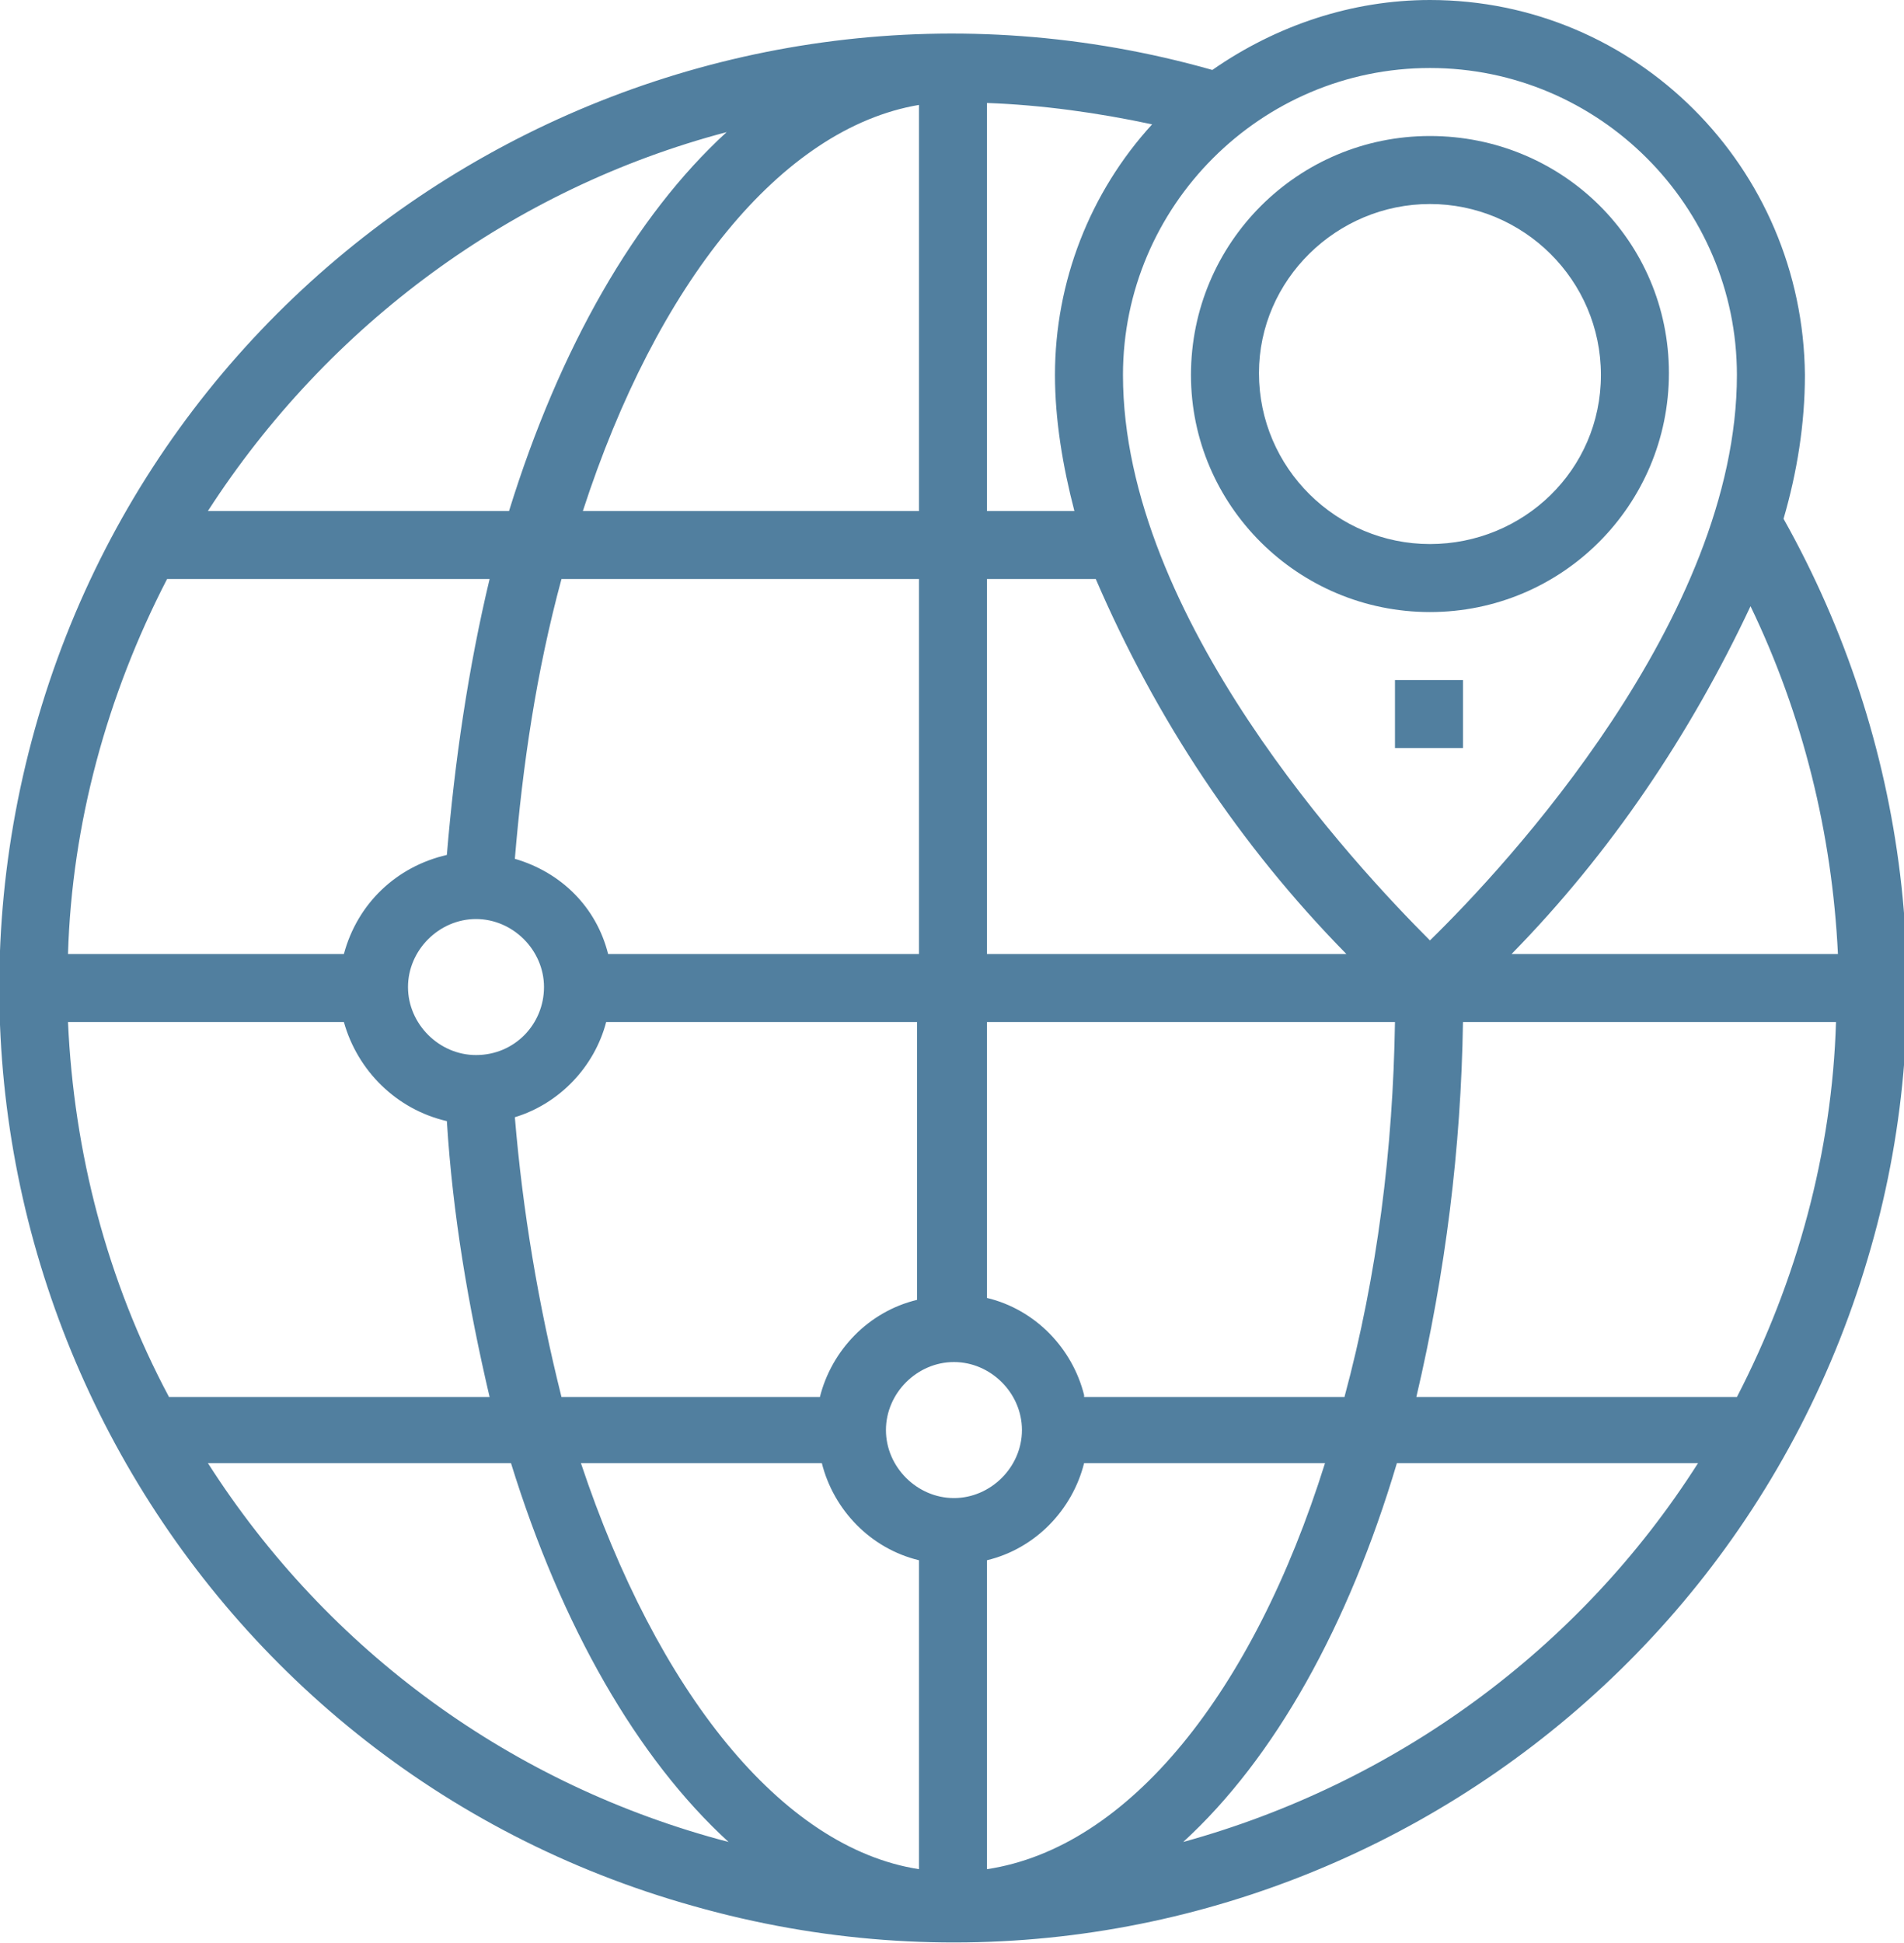 <?xml version="1.0" encoding="utf-8"?>
<!-- Generator: Adobe Illustrator 24.3.0, SVG Export Plug-In . SVG Version: 6.00 Build 0)  -->
<svg version="1.1" id="Capa_1" xmlns="http://www.w3.org/2000/svg" xmlns:xlink="http://www.w3.org/1999/xlink" x="0px" y="0px"
	 viewBox="0 0 98 100" style="enable-background:new 0 0 98 100;" xml:space="preserve">
<style type="text/css">
	.st0{fill:#517F9F;}
</style>
<g>
	<path class="st0" d="M73.6,0c-4,0-7.9,1.3-11.2,3.6C36.3-3.8,9.1,11.4,1.8,37.5s7.8,53.3,33.9,60.6c26.1,7.4,53.2-7.8,60.6-33.9
		c3.6-12.6,1.9-26.1-4.5-37.5c0.7-2.4,1.1-4.9,1.1-7.4C92.8,8.6,84.2,0,73.6,0z M89.4,19.3c0,12.5-11.9,25.3-15.8,29.1
		c-3.8-3.8-15.8-16.6-15.8-29.1c0-8.7,7.1-15.8,15.8-15.8S89.4,10.6,89.4,19.3z M3.5,52.6h14.2c0.7,2.5,2.7,4.5,5.3,5.1
		c0.3,4.8,1.1,9.5,2.2,14.2H8.7C5.5,65.9,3.8,59.3,3.5,52.6z M55.3,26.3h-4.5v-21c2.8,0.1,5.7,0.5,8.5,1.1c-3.2,3.5-5,8.1-5,12.9
		C54.3,21.6,54.7,24,55.3,26.3z M47.3,5.4v20.9H30C33.8,14.6,40.2,6.6,47.3,5.4z M47.3,29.8v19.3h-16c-0.6-2.4-2.4-4.2-4.8-4.9
		c0.4-4.8,1.1-9.6,2.4-14.4L47.3,29.8L47.3,29.8z M24.5,54.3c-1.9,0-3.5-1.6-3.5-3.5s1.6-3.5,3.5-3.5s3.5,1.6,3.5,3.5
		S26.5,54.3,24.5,54.3z M23,44c-2.6,0.6-4.6,2.5-5.3,5.1H3.5c0.2-6.7,2-13.3,5.1-19.3h16.6C24.1,34.4,23.4,39.2,23,44z M26.5,57.5
		c2.3-0.7,4.1-2.6,4.7-4.9h16v14.3c-2.5,0.6-4.4,2.6-5,5H28.9C27.7,67.1,26.9,62.3,26.5,57.5L26.5,57.5z M49.1,77.1
		c-1.9,0-3.5-1.6-3.5-3.5s1.6-3.5,3.5-3.5c1.9,0,3.5,1.6,3.5,3.5S51,77.1,49.1,77.1z M42.3,75.3c0.6,2.4,2.5,4.4,5,5v15.9
		c-7.1-1.1-13.5-9.2-17.4-20.9L42.3,75.3L42.3,75.3z M50.8,96.2V80.3c2.5-0.6,4.4-2.6,5-5h12.4C64.5,87.1,58.1,95.1,50.8,96.2z
		 M55.8,71.8c-0.6-2.4-2.5-4.4-5-5V52.6h21c-0.1,6.5-0.9,13-2.6,19.3H55.8z M75.3,52.6h19.2c-0.2,6.7-2,13.3-5.1,19.3H72.9
		C74.4,65.5,75.2,59.1,75.3,52.6z M50.8,49.1V29.8h5.6c3.1,7.2,7.4,13.7,12.9,19.3H50.8z M37.4,6.8c-4.7,4.3-8.6,11.1-11.2,19.5
		H10.7C16.9,16.7,26.4,9.7,37.4,6.8z M10.7,75.3h15.6c2.6,8.4,6.5,15.2,11.2,19.5C26.4,91.9,16.9,85,10.7,75.3z M60.9,94.8
		c4.7-4.3,8.5-11.1,11-19.5h15.5C81.3,84.9,71.8,91.8,60.9,94.8z M94.6,49.1H77.8c5.1-5.2,9.2-11.3,12.3-17.9
		C92.8,36.8,94.3,42.9,94.6,49.1z"/>
	<path class="st0" d="M73.6,31.5c6.8,0,12.3-5.5,12.3-12.3S80.4,7,73.6,7s-12.3,5.5-12.3,12.3C61.3,26,66.8,31.5,73.6,31.5z
		 M73.6,10.5c4.8,0,8.8,3.9,8.8,8.8S78.4,28,73.6,28s-8.8-3.9-8.8-8.8C64.8,14.4,68.8,10.5,73.6,10.5z"/>
	<rect x="71.8" y="35" class="st0" width="3.5" height="3.5"/>
</g>
</svg>
